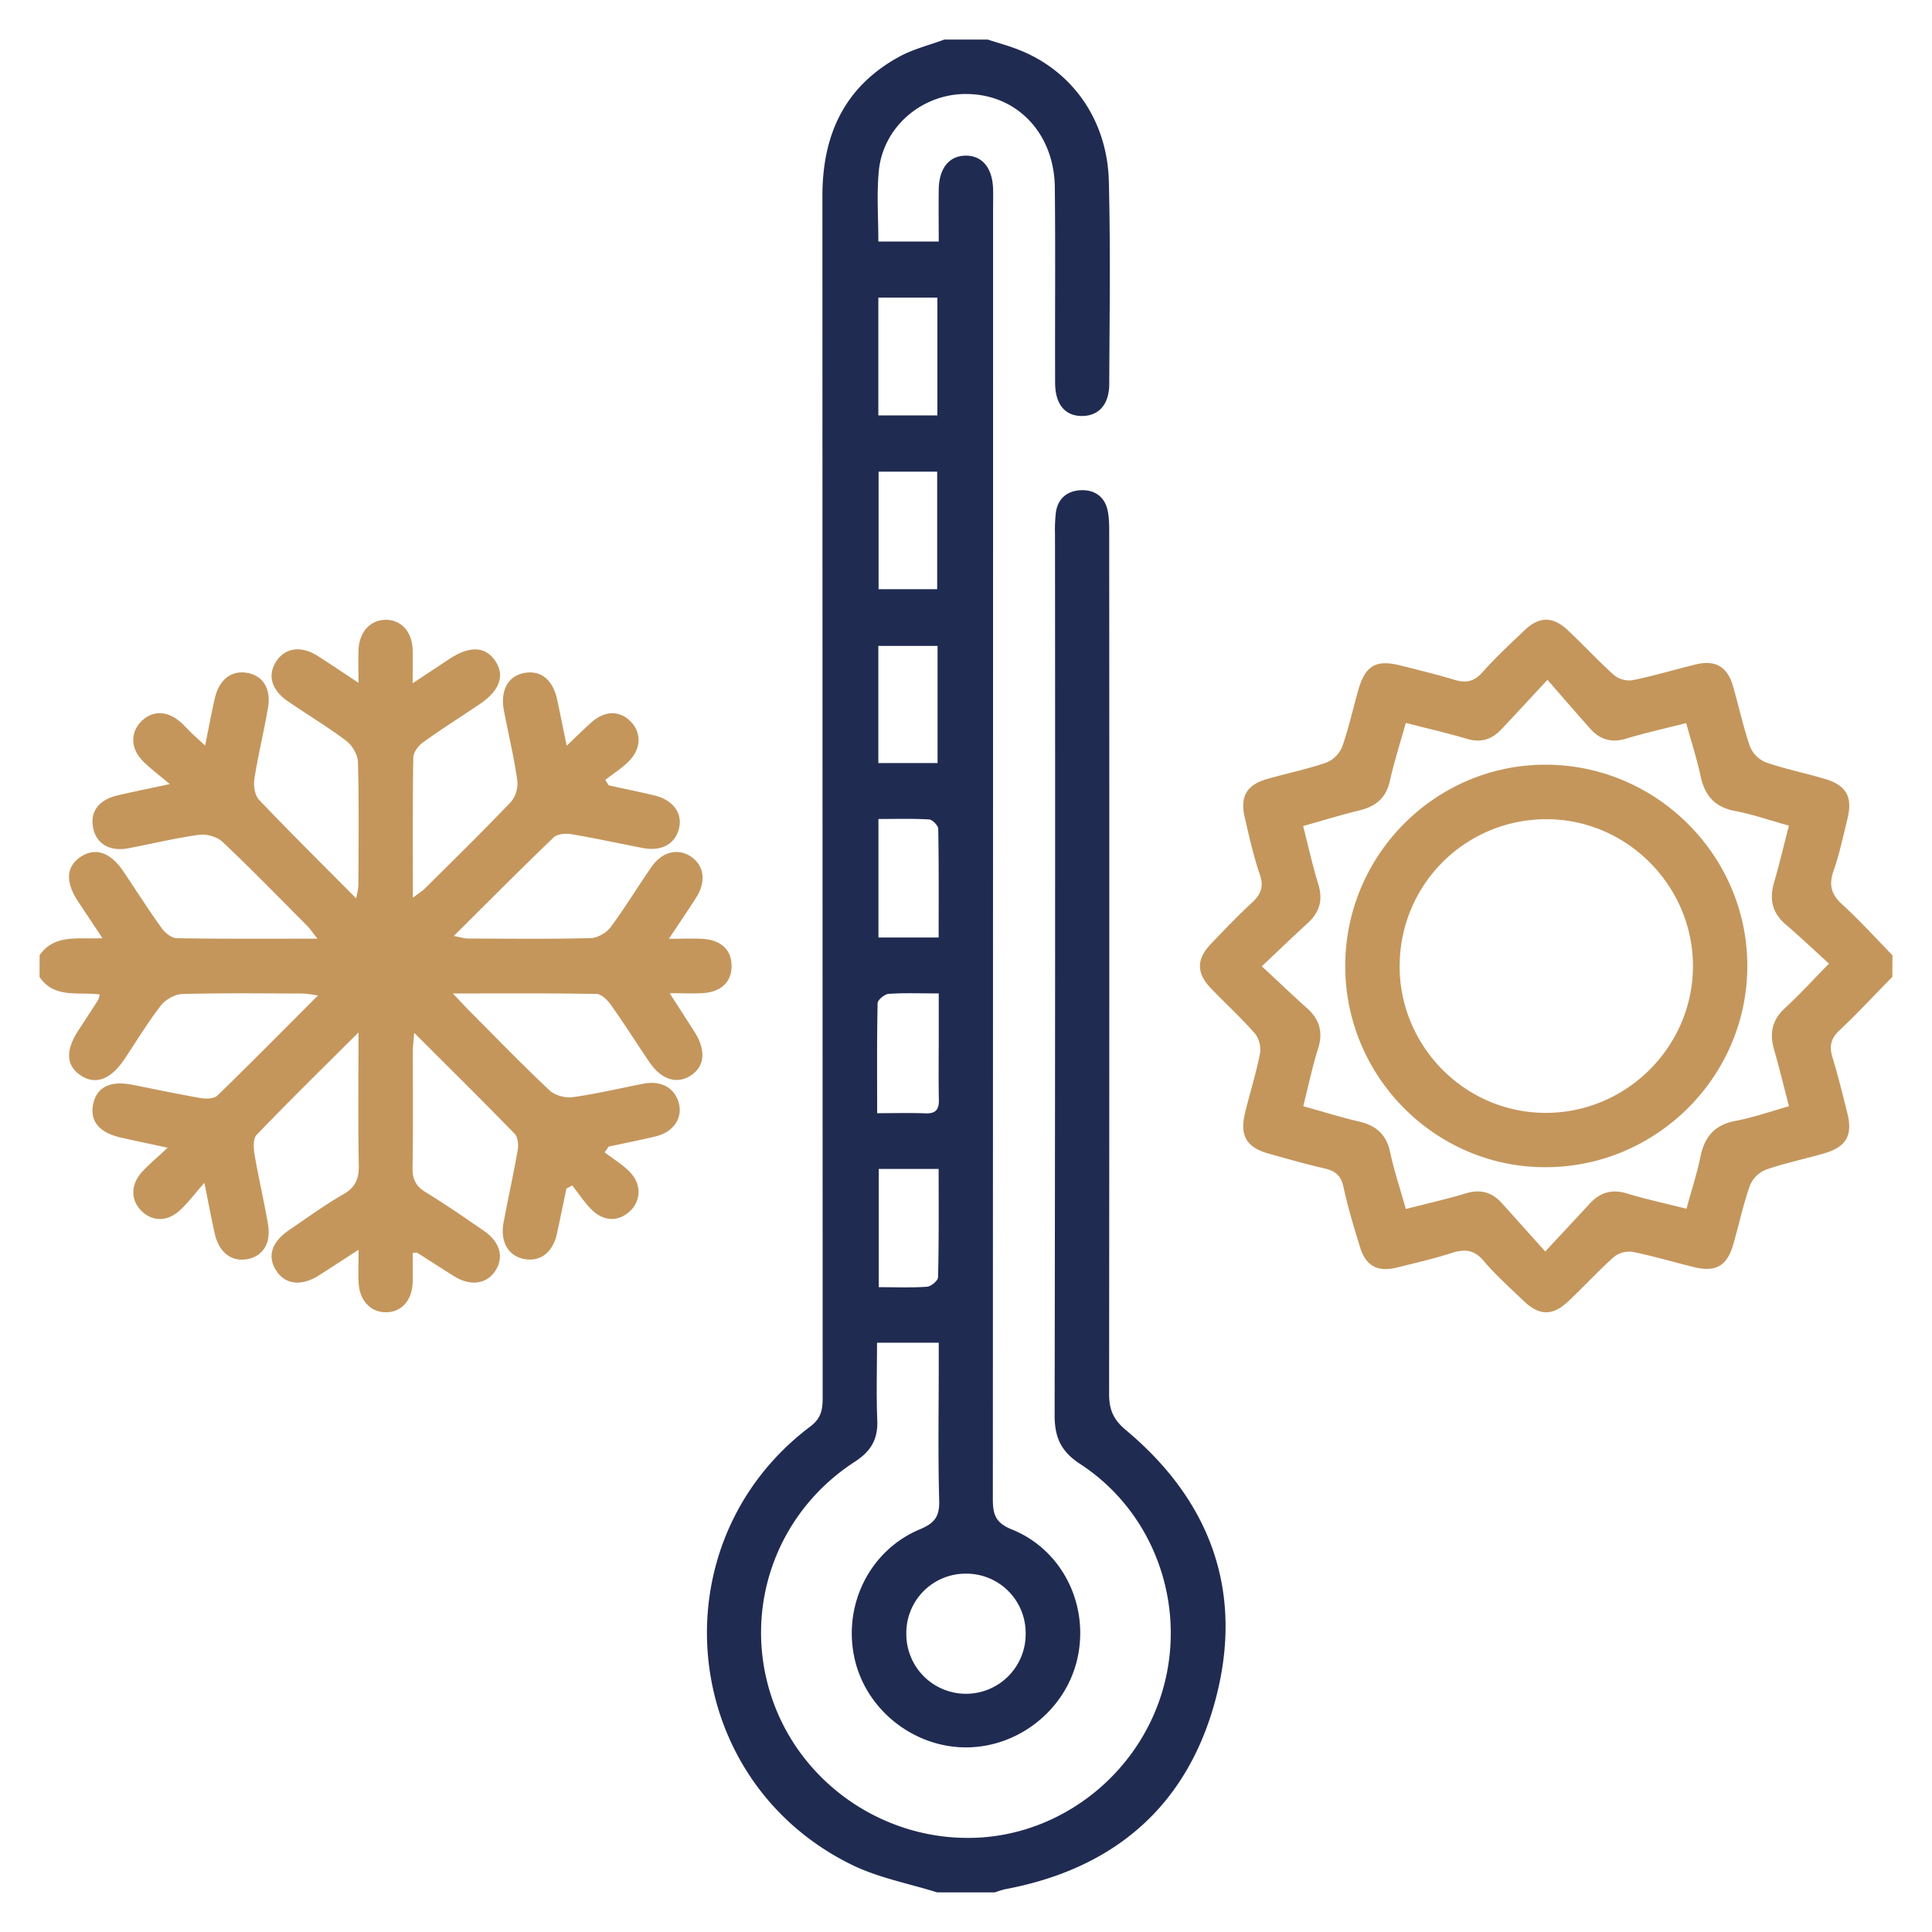 <svg xmlns="http://www.w3.org/2000/svg" id="Livello_1" data-name="Livello 1" viewBox="0 0 1080 1080"><defs><style>.cls-1{fill:#202b52;}.cls-2{fill:#c4965c;}</style></defs><path class="cls-1" d="M523.82,1057.84c-16-5-32.87-8.15-47.72-15.44-97-47.59-109.33-180.06-23.11-245,6.27-4.72,6.89-9.74,6.89-16.31q-.09-335.77-.15-671.54c0-34.19,12.31-61.07,42.89-77.82,7.82-4.29,16.8-6.46,25.24-9.6h24.28c5.07,1.61,10.21,3.06,15.21,4.88,31.13,11.29,51.64,39.22,52.51,74.45.94,37.73.38,75.51.22,113.26-.05,11.34-5.83,17.7-15,17.82-9.58.13-15.21-6.37-15.26-18.47-.14-36.4.21-72.81-.16-109.21-.31-31-22-52.94-50.91-52.3-24.09.53-45.05,18.74-47.46,42.77C490,108.28,491,121.45,491,135h33.76c0-9.84-.13-19.47,0-29.09.19-11.91,5.82-18.82,15.06-18.9s15,6.92,15.32,18.67c.1,3.71,0,7.42,0,11.13q0,360.51-.13,721c0,8.45,1.2,13.38,10.55,17.13C594,866.4,609,897.35,602.26,927.15c-6.42,28.59-32.87,49.67-62.31,49.65S484,955.58,477.7,927.07c-6.61-29.87,8.45-60.49,36.66-72.24,8.12-3.38,10.91-7.14,10.66-16-.71-25.6-.25-51.23-.25-76.85V750.59H490.26c0,14.6-.44,29,.14,43.38.43,10.6-3.55,17.32-12.57,23.16-44,28.49-62.74,81.77-46.74,130.87s63.83,81.85,115.62,79.26c48.21-2.4,90.72-36.86,103.67-84s-5.5-98.14-46.58-124.89c-10.86-7.08-14.28-15.07-14.26-27.37q.42-246.26.21-492.49a84,84,0,0,1,.5-12.1c1.13-7.79,6.37-12,13.8-12.37s13.22,3.25,15,10.82c1.07,4.51,1,9.35,1,14Q620.2,539,620,779.2c0,8.74,2.28,14.29,9.41,20.25,47.26,39.48,65.91,90.14,50.27,149.87-15.72,60-56.63,95.33-117.8,106.76a54.53,54.53,0,0,0-5.72,1.76Zm16.07-178.16A33.15,33.15,0,0,0,506.64,913a33.36,33.36,0,1,0,66.71-.19A33.16,33.16,0,0,0,539.89,879.68ZM491,166.39v65.83h33V166.39Zm.13,97.28v65.69h32.76V263.67ZM491,361.08v65.47h33.1V361.08Zm33.71,163c0-20.66.15-40.7-.23-60.72,0-1.88-3.26-5.18-5.15-5.29-9.25-.55-18.56-.25-28.27-.25v66.26Zm-34.38,98.2c10.2,0,18.58-.25,26.93.09,5.72.23,7.7-2,7.58-7.62-.26-12.07-.07-24.15-.07-36.23V555.33c-10.6,0-19.32-.37-28,.25-2.27.16-6.14,3.35-6.18,5.23C490.16,580.83,490.33,600.88,490.33,622.25Zm34.38,31.16H491.23v66.1c9.66,0,18.39.37,27-.25,2.26-.17,6.11-3.4,6.15-5.29C524.88,693.94,524.71,673.9,524.71,653.41Z"></path><path class="cls-2" d="M22.16,533.93c8.36-11.92,21.32-8.79,35.12-9.47-5.26-7.93-9.64-14.45-13.93-21-7-10.74-6.25-19.35,2.06-24.69,8-5.15,16.44-2.23,23.5,8.25s14,21.45,21.48,31.84c1.88,2.62,5.54,5.55,8.43,5.6,25.57.43,51.15.25,78.64.25-2.62-3.29-4-5.36-5.66-7.07-15.69-15.78-31.22-31.73-47.37-47-3-2.82-8.79-4.52-12.92-4-13.31,1.82-26.44,5-39.67,7.53-10.17,2-17.68-2.25-19.66-10.81-2.14-9.26,2.73-16.19,13.47-18.72,8.46-2,17-3.68,29.24-6.32-6.55-5.6-11.45-9.1-15.5-13.4C72.86,418,73,409.21,79,403.24c6.18-6.16,14.33-6.1,21.74.28,2.29,2,4.29,4.29,6.48,6.39s4.35,4,7.45,6.86c1.95-9.58,3.49-18.06,5.42-26.45,2.47-10.7,9.56-15.92,18.56-14.09,8.49,1.73,13,8.93,11.14,19.51-2.26,13.27-5.52,26.37-7.59,39.66-.58,3.75.2,9.16,2.59,11.67,17.41,18.31,35.4,36.08,54.32,55.14.59-3.45,1.23-5.49,1.24-7.53.07-22.92.37-45.86-.26-68.76-.11-4.08-3.23-9.29-6.58-11.83C183,406.18,171.71,399.41,160.88,392c-9.25-6.36-11.48-14.64-6.41-22.37,5-7.56,13.87-8.82,23.05-3,7,4.45,13.94,9.16,22.88,15.06,0-7.33-.19-12.84,0-18.33.42-10.1,6.57-16.81,15.16-16.88s14.78,6.53,15.11,16.67c.18,5.37,0,10.74,0,18.8L251,368.5c11.37-7.54,20.16-7.28,25.71.74,5.65,8.17,2.78,16.7-8.36,24.24-10.6,7.17-21.44,14-31.83,21.47-2.6,1.87-5.43,5.57-5.48,8.47-.42,25.55-.24,51.12-.24,78.42,3.13-2.4,5.25-3.69,6.95-5.38,16-15.92,32.18-31.73,47.75-48.07,2.64-2.77,4.22-8.19,3.68-12-1.84-13-4.89-25.78-7.41-38.66-2.26-11.49,2-19.64,11.06-21.48,9.37-1.89,16.26,3.65,18.69,15.1,1.66,7.86,3.25,15.74,5.26,25.52,5.16-4.9,9.29-9,13.63-12.9,7.71-6.93,16.14-7,22.4-.35,5.75,6.11,5.64,14.77-1.1,21.72-3.93,4.06-8.89,7.12-13.38,10.63l1.94,3.05c8.41,1.84,16.84,3.58,25.22,5.55,10.62,2.5,16.17,9.86,14.1,18.43-2.14,8.91-9.87,13.11-20.54,11-13.22-2.56-26.39-5.45-39.66-7.68-3.18-.53-7.85-.16-9.9,1.81C291,485.85,273,504,253.68,523.21c3.68.7,5.74,1.42,7.81,1.43,22.92.08,45.86.34,68.77-.23,3.83-.1,8.78-3,11.15-6.21,8-10.79,15-22.37,22.67-33.45,6.11-8.83,15.15-10.89,22.55-5.63,7,5,8.14,13.72,2.64,22.46-4.43,7-9.16,13.88-15.34,23.2,7.87,0,13.39-.28,18.88.06,10.54.65,16.34,6.42,16.13,15.55-.2,8.66-5.83,14.07-15.92,14.75-5.33.36-10.7.06-18.67.06l13.72,21.35c6.75,10.48,6,19.66-2.12,24.78-7.74,4.9-16.28,2.17-22.93-7.6-7.2-10.58-14-21.42-21.43-31.86-1.93-2.73-5.34-6.19-8.13-6.24-25.86-.48-51.74-.28-80.3-.28,4.3,4.53,6.87,7.36,9.56,10.06,14.75,14.8,29.3,29.83,44.51,44.15,3,2.79,8.81,4.33,12.94,3.76,13.32-1.85,26.45-5,39.68-7.55,9.87-1.89,17.51,2.51,19.67,11.08,2.1,8.29-3.15,16-12.91,18.37-8.73,2.12-17.57,3.84-26.36,5.74L338,644.17c4.79,3.68,10.13,6.83,14.25,11.15,6.47,6.78,6.05,15.89-.07,21.69s-14.14,6-20.87-.26c-4.37-4.1-7.66-9.35-11.43-14.08l-3.27,1.77c-1.74,8.36-3.43,16.73-5.25,25.07-2.32,10.66-9.32,16-18.41,14.29-8.81-1.7-13.46-9.69-11.46-20.37,2.55-13.57,5.56-27,7.93-40.64.49-2.86.11-7.1-1.69-8.95-18-18.56-36.47-36.76-56.2-56.47-.35,4.69-.74,7.5-.75,10.3,0,21.58.22,43.16-.17,64.73-.12,6.44,1.57,10.53,7.25,14,11.21,6.83,22,14.32,32.84,21.8,9,6.25,11.19,14.91,6,22.45-5,7.36-14,8.4-23.15,2.61-6.82-4.3-13.59-8.69-20.39-13-.22-.14-.62,0-2.46.18,0,5.31.14,10.84,0,16.36-.32,10.19-6.32,16.78-15,16.77s-14.81-6.7-15.25-16.78c-.24-5.36,0-10.74,0-18.19-8.21,5.33-15.06,9.83-22,14.25-9.84,6.28-18.81,5.35-23.93-2.41-5.29-8-2.82-16.1,7.2-22.91s19.87-14,30.36-20c6.89-4,8.62-8.87,8.48-16.38-.45-23.79-.16-47.61-.16-74-20.25,20.18-38.89,38.44-56.95,57.24-2.07,2.15-1.74,7.53-1.12,11.18,2.19,12.94,5.26,25.73,7.46,38.66,1.8,10.58-2.64,17.79-11.11,19.55-9,1.87-16.12-3.36-18.59-14-1.93-8.4-3.47-16.89-5.84-28.58-5.55,6.31-9.16,11.19-13.54,15.25-7.18,6.64-15.5,6.53-21.69.4-6-6-6.06-14.68.34-21.69,3.83-4.2,8.27-7.86,14.38-13.58-10.25-2.21-18.18-3.86-26.06-5.64-12.44-2.82-17.72-9.42-15.49-19.19,2.09-9.11,9.57-12.74,21.59-10.39,12.89,2.51,25.73,5.28,38.67,7.5,2.93.5,7.28.31,9.12-1.47,18.54-18,36.7-36.41,56.2-55.93-3.84-.52-6-1-8.09-1.06-22.59-.06-45.19-.36-67.76.26-4.12.11-9.39,3.12-12,6.45-7.41,9.57-13.68,20-20.44,30.08-7.51,11.2-16,14.38-24.08,9.15-8.51-5.49-9-14-1.48-25.52,3.69-5.63,7.39-11.26,11-16.92a15.09,15.09,0,0,0,.79-3c-11.72-1.59-25.36,2.5-33.61-9.78Z"></path><path class="cls-2" d="M1057.84,546.07c-9.85,10-19.43,20.36-29.67,30-4.93,4.64-5.63,9.06-3.76,15.19,3.15,10.29,5.71,20.76,8.31,31.21,3,12.11-.63,18.62-12.67,22.17-11,3.23-22.25,5.5-33,9.25a16.27,16.27,0,0,0-8.85,8.85c-3.77,10.77-6.16,22-9.33,33-3.46,12-9.84,15.58-22,12.57-11.43-2.82-22.75-6.19-34.27-8.51a13.61,13.61,0,0,0-10.29,2.75c-8.81,7.83-16.81,16.54-25.37,24.66-9.08,8.6-16.45,8.47-25.46-.21-7.52-7.25-15.37-14.24-22.12-22.18-5.25-6.17-10.45-6.73-17.62-4.46-10.25,3.26-20.75,5.73-31.21,8.28s-17.06-1.09-20.19-11.25c-3.48-11.24-6.88-22.56-9.37-34-1.37-6.34-4.65-8.85-10.51-10.21-10.48-2.43-20.84-5.39-31.21-8.28-12.4-3.45-16.34-10-13.29-22.67,2.68-11.12,6.18-22.06,8.38-33.27.69-3.49-.54-8.58-2.85-11.22-7.75-8.87-16.5-16.85-24.66-25.36s-8-16.26.08-24.74c7.46-7.79,14.91-15.61,22.82-22.93,4.95-4.58,6.94-8.78,4.55-15.77-3.59-10.47-6-21.37-8.5-32.19-2.67-11.59,1.23-18.06,12.59-21.3,11-3.14,22.27-5.43,33.06-9.15a16.32,16.32,0,0,0,8.86-8.85c3.71-10.43,6-21.35,9.1-32,3.83-13.35,9.85-16.85,23.16-13.51,10.11,2.54,20.27,5,30.23,8,6.44,2,11.11,1.29,15.88-4.08,7.37-8.31,15.55-15.9,23.61-23.57s15.64-7.91,24-.13c8.85,8.29,17.07,17.27,26.11,25.33a13.54,13.54,0,0,0,10.29,2.73c11.86-2.42,23.49-5.91,35.25-8.79,10.84-2.66,17.59,1.13,20.76,11.87,3.33,11.3,5.73,22.88,9.57,34a16.22,16.22,0,0,0,8.84,8.85c10.78,3.75,22.06,6,33,9.25,12,3.54,15.66,10.06,12.68,22.16-2.41,9.8-4.47,19.75-7.8,29.25-2.71,7.74-1.42,13,4.66,18.6,9.86,9,18.88,19,28.25,28.56Zm-272-141.94c-3.23,11.59-6.54,21.83-8.86,32.29-2.1,9.49-7.71,14.3-16.79,16.53-10.62,2.6-21.07,5.82-31.73,8.81,3,11.67,5.27,22.22,8.47,32.48,2.75,8.86.73,15.73-5.94,21.82-8.14,7.44-16.08,15.1-25.63,24.11,9.5,8.82,17.26,16.25,25.27,23.4,7.05,6.31,9.09,13.42,6.17,22.67-3.28,10.41-5.49,21.16-8.27,32.14,11.07,3.08,21,6.21,31.15,8.56,9.54,2.21,15.29,7.19,17.41,17.11,2.24,10.46,5.66,20.66,8.79,31.79,11.58-3,22.69-5.45,33.54-8.75,8.13-2.46,14.56-.67,20.06,5.41,7.65,8.46,15.25,17,24.32,27.09,9.69-10.42,17.29-18.51,24.79-26.68,5.81-6.32,12.39-8.34,20.92-5.75,10.8,3.29,21.88,5.66,33.25,8.52,2.84-10.42,5.87-19.72,7.85-29.24,2.31-11.16,8.05-17.73,19.66-19.89,9.81-1.83,19.32-5.22,29.79-8.15-2.93-11.2-5.46-21.6-8.39-31.88-2.53-8.93-1.09-16.3,6-22.85,8.07-7.43,15.49-15.56,24.76-25-8.82-8-16.4-15.19-24.32-22-7.65-6.55-9.09-14.28-6.33-23.64,3-10.2,5.41-20.58,8.24-31.5-10.83-3-20.38-6.34-30.21-8.21-11.19-2.13-16.76-8.5-19.11-19.24-2.18-10-5.34-19.83-8.11-29.87-12.1,3.09-23,5.48-33.56,8.69-8.14,2.47-14.6.59-20-5.48-7.59-8.48-15-17.1-24-27.38-10.28,11.05-18,19.45-25.85,27.76-5.3,5.62-11.43,7.53-19.21,5.2C809.07,409.76,797.94,407.23,785.88,404.13Z"></path><path class="cls-2" d="M752,540c0-62.2,50.64-112.84,112.51-112.53s112.53,51.22,112.25,113c-.28,61.41-50.66,111.69-112.25,112C802.74,652.89,752,602.16,752,540Zm30.39-.16c-.07,45.49,37,82.53,82.22,82.26,44.9-.27,81.68-37.13,81.76-81.94.08-45.24-37.38-82.59-82.46-82.22A81.93,81.93,0,0,0,782.43,539.83Z"></path></svg>